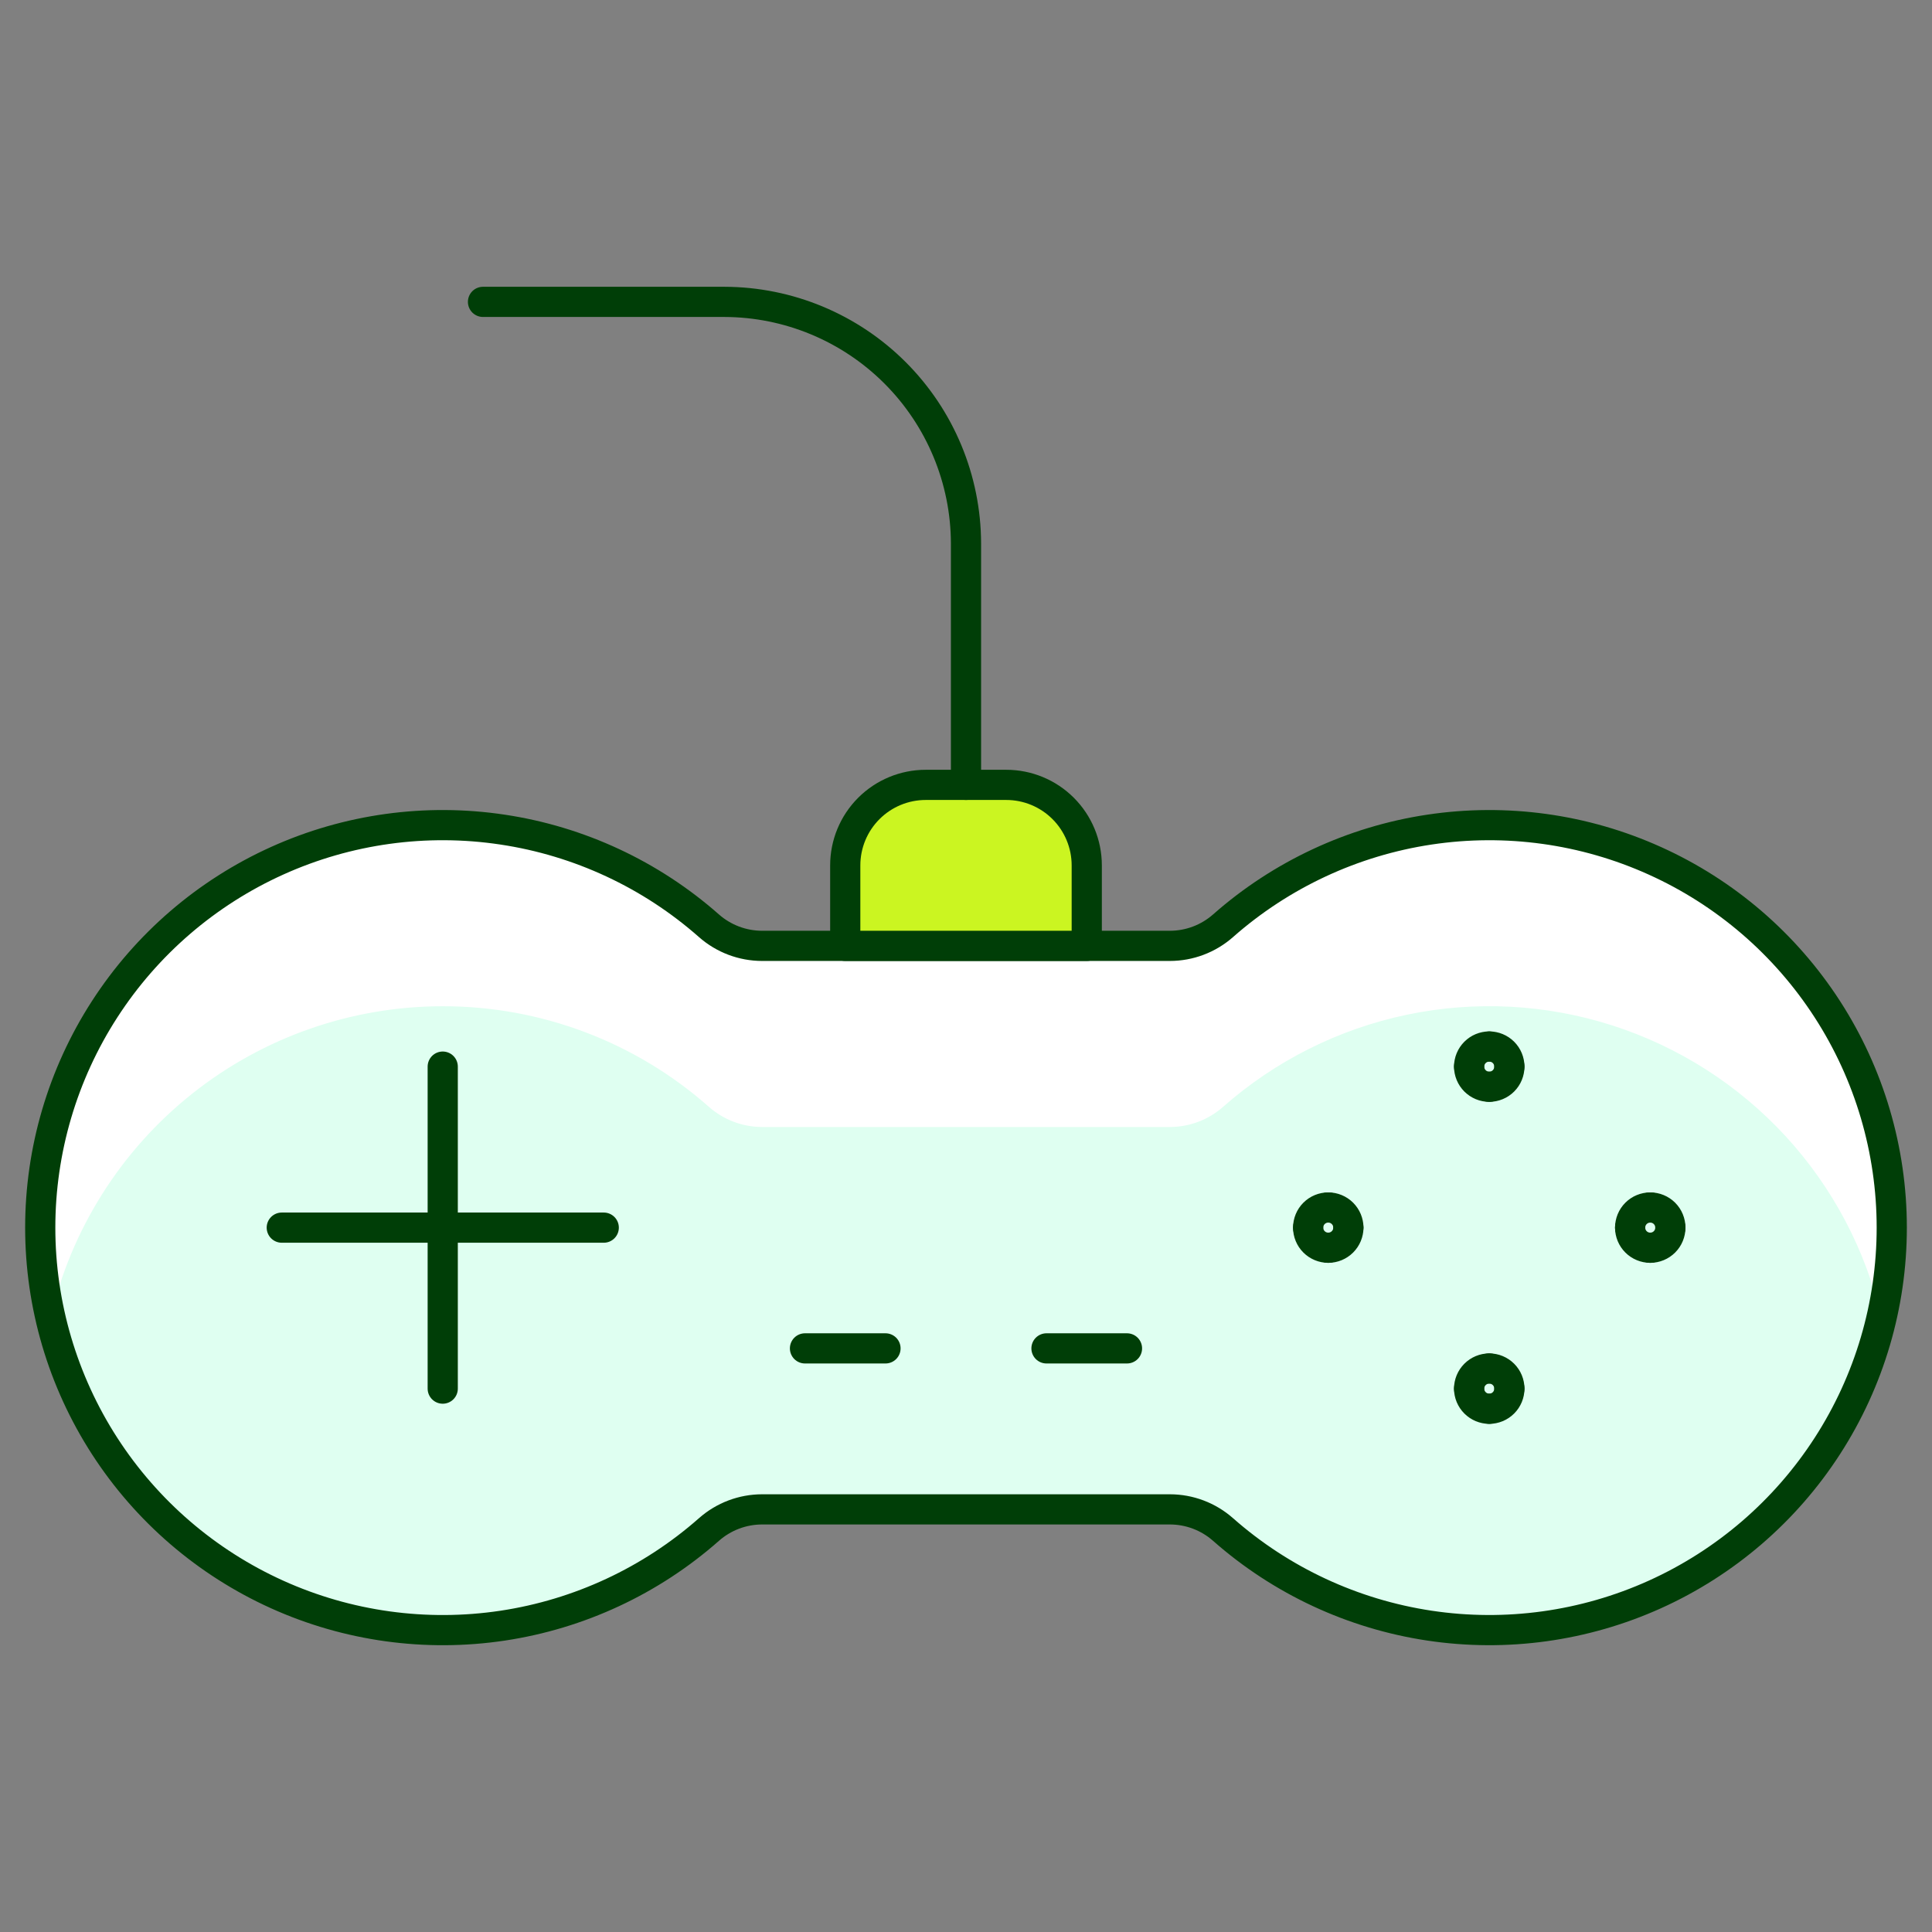 <svg width="64" height="64" viewBox="0 0 64 64" fill="none" xmlns="http://www.w3.org/2000/svg">
<rect x="0" y="0" width="64" height="64" fill="#808080" stroke="none"/>
<path d="M62.667 40.667C62.667 38.101 61.926 35.589 60.534 33.434C59.142 31.278 57.158 29.57 54.819 28.515C52.481 27.459 49.887 27.1 47.35 27.482C44.813 27.864 42.439 28.97 40.515 30.667C40.028 31.096 39.401 31.333 38.752 31.333H25.248C24.599 31.333 23.972 31.096 23.485 30.667C21.561 28.969 19.188 27.863 16.65 27.482C14.113 27.1 11.519 27.458 9.181 28.514C6.842 29.57 4.857 31.278 3.465 33.434C2.073 35.589 1.333 38.101 1.333 40.667C1.333 43.233 2.073 45.744 3.465 47.9C4.857 50.055 6.842 51.763 9.181 52.819C11.519 53.875 14.113 54.233 16.65 53.852C19.188 53.47 21.561 52.364 23.485 50.667C23.972 50.237 24.599 50 25.248 50H38.752C39.401 50 40.028 50.237 40.515 50.667C42.439 52.364 44.813 53.469 47.35 53.851C49.887 54.233 52.481 53.874 54.819 52.819C57.158 51.763 59.142 50.055 60.534 47.899C61.926 45.744 62.667 43.233 62.667 40.667Z" fill="#DFFFF1"/>
<path d="M14.667 33.333C17.915 33.329 21.052 34.515 23.485 36.667C23.972 37.096 24.599 37.333 25.248 37.333H38.752C39.401 37.333 40.028 37.096 40.515 36.667C42.247 35.139 44.346 34.087 46.606 33.614C48.867 33.141 51.211 33.263 53.41 33.969C55.609 34.675 57.587 35.94 59.151 37.639C60.714 39.339 61.809 41.416 62.328 43.667C62.964 40.915 62.71 38.032 61.602 35.434C60.494 32.835 58.59 30.656 56.163 29.21C53.737 27.764 50.914 27.126 48.102 27.388C45.289 27.649 42.633 28.798 40.515 30.667C40.028 31.096 39.401 31.333 38.752 31.333H25.248C24.599 31.333 23.972 31.096 23.485 30.667C21.368 28.798 18.711 27.649 15.899 27.388C13.086 27.126 10.263 27.764 7.837 29.21C5.411 30.656 3.506 32.835 2.398 35.434C1.29 38.032 1.036 40.915 1.672 43.667C2.351 40.729 4.005 38.107 6.365 36.231C8.725 34.354 11.652 33.333 14.667 33.333Z" fill="white"/>
<path d="M62.667 40.667C62.667 38.101 61.926 35.589 60.534 33.434C59.142 31.278 57.158 29.57 54.819 28.515C52.481 27.459 49.887 27.1 47.35 27.482C44.813 27.864 42.439 28.97 40.515 30.667C40.028 31.096 39.401 31.333 38.752 31.333H25.248C24.599 31.333 23.972 31.096 23.485 30.667C21.561 28.969 19.188 27.863 16.65 27.482C14.113 27.1 11.519 27.458 9.181 28.514C6.842 29.57 4.857 31.278 3.465 33.434C2.073 35.589 1.333 38.101 1.333 40.667C1.333 43.233 2.073 45.744 3.465 47.9C4.857 50.055 6.842 51.763 9.181 52.819C11.519 53.875 14.113 54.233 16.65 53.852C19.188 53.47 21.561 52.364 23.485 50.667C23.972 50.237 24.599 50 25.248 50H38.752C39.401 50 40.028 50.237 40.515 50.667C42.439 52.364 44.813 53.469 47.35 53.851C49.887 54.233 52.481 53.874 54.819 52.819C57.158 51.763 59.142 50.055 60.534 47.899C61.926 45.744 62.667 43.233 62.667 40.667Z" stroke="#003E07" stroke-linecap="round" stroke-linejoin="round"/>
<path d="M14.666 35.333V46" stroke="#003E07" stroke-linecap="round" stroke-linejoin="round"/>
<path d="M20 40.667H9.334" stroke="#003E07" stroke-linecap="round" stroke-linejoin="round"/>
<path d="M49.334 34.667C49.51 34.667 49.68 34.737 49.805 34.862C49.93 34.987 50 35.157 50 35.333" stroke="#003E07" stroke-linecap="round" stroke-linejoin="round"/>
<path d="M48.666 35.333C48.666 35.157 48.737 34.987 48.862 34.862C48.987 34.737 49.156 34.667 49.333 34.667" stroke="#003E07" stroke-linecap="round" stroke-linejoin="round"/>
<path d="M49.333 36C49.156 36 48.987 35.93 48.862 35.805C48.737 35.68 48.666 35.51 48.666 35.333" stroke="#003E07" stroke-linecap="round" stroke-linejoin="round"/>
<path d="M50 35.333C50 35.51 49.93 35.68 49.805 35.805C49.68 35.93 49.51 36 49.334 36" stroke="#003E07" stroke-linecap="round" stroke-linejoin="round"/>
<path d="M44 40C44.177 40 44.346 40.07 44.471 40.195C44.596 40.32 44.667 40.49 44.667 40.667" stroke="#003E07" stroke-linecap="round" stroke-linejoin="round"/>
<path d="M43.334 40.667C43.334 40.49 43.404 40.32 43.529 40.195C43.654 40.07 43.823 40 44 40" stroke="#003E07" stroke-linecap="round" stroke-linejoin="round"/>
<path d="M44 41.333C43.823 41.333 43.654 41.263 43.529 41.138C43.404 41.013 43.334 40.844 43.334 40.667" stroke="#003E07" stroke-linecap="round" stroke-linejoin="round"/>
<path d="M44.667 40.667C44.667 40.844 44.596 41.013 44.471 41.138C44.346 41.263 44.177 41.333 44 41.333" stroke="#003E07" stroke-linecap="round" stroke-linejoin="round"/>
<path d="M49.334 45.333C49.51 45.333 49.68 45.404 49.805 45.529C49.93 45.654 50 45.823 50 46" stroke="#003E07" stroke-linecap="round" stroke-linejoin="round"/>
<path d="M48.666 46C48.666 45.823 48.737 45.654 48.862 45.529C48.987 45.404 49.156 45.333 49.333 45.333" stroke="#003E07" stroke-linecap="round" stroke-linejoin="round"/>
<path d="M49.333 46.667C49.156 46.667 48.987 46.596 48.862 46.471C48.737 46.346 48.666 46.177 48.666 46" stroke="#003E07" stroke-linecap="round" stroke-linejoin="round"/>
<path d="M50 46C50 46.177 49.93 46.346 49.805 46.471C49.68 46.596 49.51 46.667 49.334 46.667" stroke="#003E07" stroke-linecap="round" stroke-linejoin="round"/>
<path d="M54.666 40C54.843 40 55.013 40.07 55.138 40.195C55.263 40.32 55.333 40.49 55.333 40.667" stroke="#003E07" stroke-linecap="round" stroke-linejoin="round"/>
<path d="M54 40.667C54 40.49 54.07 40.32 54.195 40.195C54.32 40.07 54.49 40 54.667 40" stroke="#003E07" stroke-linecap="round" stroke-linejoin="round"/>
<path d="M54.667 41.333C54.49 41.333 54.32 41.263 54.195 41.138C54.07 41.013 54 40.844 54 40.667" stroke="#003E07" stroke-linecap="round" stroke-linejoin="round"/>
<path d="M55.333 40.667C55.333 40.844 55.263 41.013 55.138 41.138C55.013 41.263 54.843 41.333 54.666 41.333" stroke="#003E07" stroke-linecap="round" stroke-linejoin="round"/>
<path d="M26.666 44.667H29.333" stroke="#003E07" stroke-linecap="round" stroke-linejoin="round"/>
<path d="M34.666 44.667H37.333" stroke="#003E07" stroke-linecap="round" stroke-linejoin="round"/>
<path d="M33.333 26H30.667C29.959 26 29.281 26.281 28.781 26.781C28.281 27.281 28 27.959 28 28.667V31.333H36V28.667C36 27.959 35.719 27.281 35.219 26.781C34.719 26.281 34.041 26 33.333 26Z" fill="#CBF521" stroke="#003E07" stroke-linecap="round" stroke-linejoin="round"/>
<path d="M32 26V18C31.994 15.88 31.149 13.849 29.65 12.35C28.151 10.851 26.12 10.006 24 10H16" stroke="#003E07" stroke-linecap="round" stroke-linejoin="round"/>
</svg>
